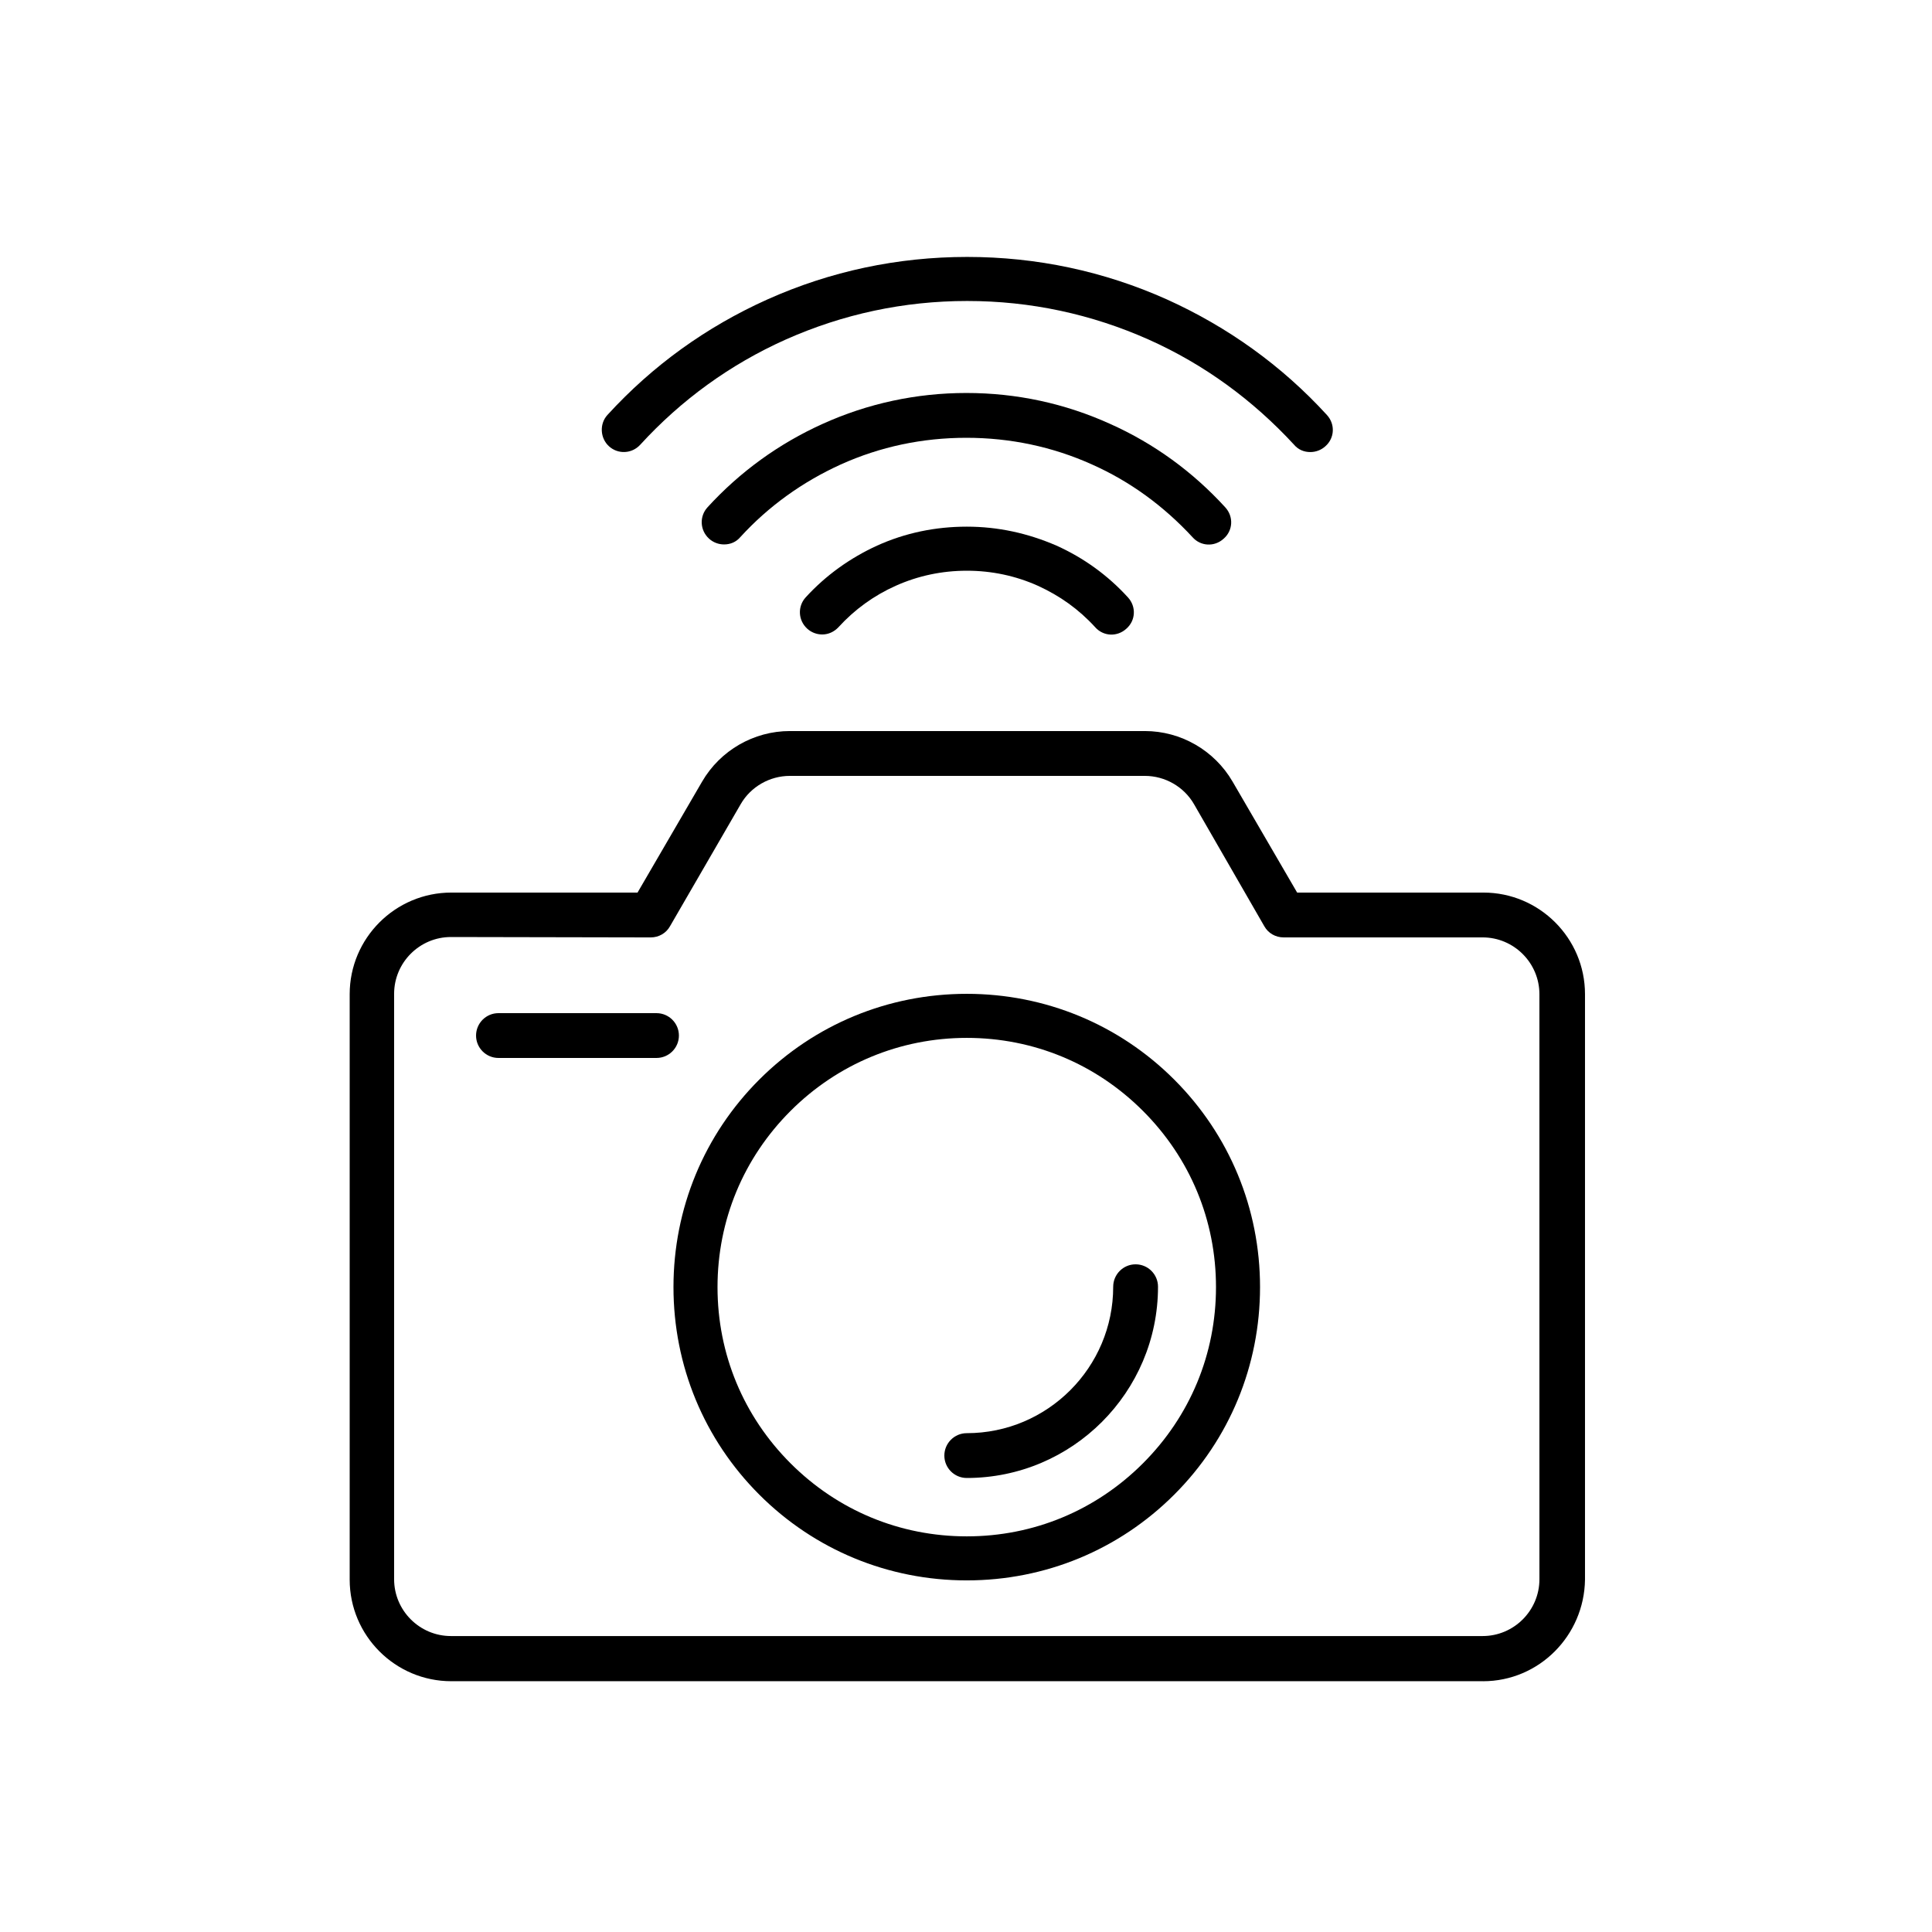 <?xml version="1.0" encoding="UTF-8"?>
<!-- Uploaded to: SVG Find, www.svgrepo.com, Generator: SVG Find Mixer Tools -->
<svg fill="#000000" width="800px" height="800px" version="1.1" viewBox="144 144 512 512" xmlns="http://www.w3.org/2000/svg">
 <g fill-rule="evenodd">
  <path d="m537.01 589.54h-273.41c-14.848 0-26.93-12.082-26.93-26.93v-155.14c0-14.848 12.082-26.93 26.93-26.93h49.355l17.102-29.391c4.812-8.293 13.723-13.414 23.246-13.414h94.105c9.523 0 18.434 5.121 23.246 13.414l17.102 29.391h49.355c14.848 0 26.93 12.082 26.93 26.93v155.14c-0.203 14.848-12.184 26.934-27.031 26.934zm-273.51-197.22c-8.293 0-15.055 6.758-15.055 15.055v155.14c0 8.293 6.758 15.055 15.055 15.055h273.41c8.293 0 15.055-6.758 15.055-15.055l-0.004-155.04c0-8.293-6.758-15.055-15.055-15.055h-52.734c-2.152 0-4.098-1.125-5.121-2.969l-18.637-32.355c-2.664-4.609-7.68-7.477-13.004-7.477h-94.105c-5.324 0-10.344 2.867-13.004 7.477l-18.738 32.359c-1.023 1.844-2.969 2.969-5.121 2.969z"/>
  <path d="m400.2 562.82c-20.789 0-40.348-8.09-54.988-22.734-14.645-14.645-22.734-34.203-22.734-54.988 0-20.789 8.09-40.348 22.734-54.988 14.645-14.645 34.203-22.734 54.988-22.734 20.789 0 40.348 8.09 54.988 22.734 14.645 14.645 22.734 34.203 22.734 54.988 0 20.789-8.09 40.348-22.734 54.988-14.641 14.645-34.199 22.734-54.988 22.734zm0-143.77c-17.613 0-34.203 6.859-46.695 19.355-12.492 12.492-19.355 28.98-19.355 46.695s6.859 34.203 19.355 46.695c12.492 12.492 28.98 19.355 46.695 19.355s34.203-6.859 46.695-19.355c12.492-12.492 19.355-28.98 19.355-46.695s-6.859-34.203-19.355-46.695c-12.492-12.496-28.98-19.355-46.695-19.355z"/>
  <path d="m400.2 535.68c-3.277 0-5.938-2.664-5.938-5.938 0-3.277 2.664-5.938 5.938-5.938 21.402 0 38.809-17.406 38.809-38.809 0-3.277 2.664-5.938 5.938-5.938 3.277 0 5.938 2.664 5.938 5.938 0.004 27.949-22.727 50.684-50.684 50.684z"/>
  <path d="m317.98 424.37h-41.883c-3.277 0-5.938-2.664-5.938-5.938 0-3.277 2.664-5.938 5.938-5.938h41.883c3.277 0 5.938 2.664 5.938 5.938 0 3.273-2.66 5.938-5.938 5.938z"/>
  <path d="m491.24 263.8c-1.637 0-3.176-0.613-4.301-1.945-10.957-11.879-23.859-21.301-38.504-27.852-15.156-6.758-31.336-10.238-48.129-10.238-16.793 0-32.973 3.481-48.129 10.238-14.645 6.555-27.648 15.973-38.504 27.852-2.254 2.457-5.938 2.559-8.293 0.41-2.356-2.152-2.559-5.938-0.41-8.293 11.98-13.105 26.215-23.348 42.395-30.617 16.691-7.477 34.508-11.266 52.941-11.266 18.434 0 36.25 3.789 52.941 11.266 16.078 7.269 30.414 17.512 42.395 30.617 2.254 2.457 2.047 6.144-0.41 8.293-1.125 1.023-2.559 1.535-3.992 1.535z"/>
  <path d="m335.89 288.28c-1.434 0-2.867-0.512-3.992-1.535-2.457-2.254-2.559-5.938-0.41-8.293 8.602-9.422 18.945-16.895 30.516-22.117 11.98-5.426 24.883-8.191 38.094-8.191 13.312 0 26.113 2.766 38.094 8.191 11.672 5.223 21.914 12.699 30.516 22.117 2.254 2.457 2.047 6.144-0.41 8.293-2.457 2.254-6.144 2.047-8.293-0.41-7.578-8.191-16.488-14.746-26.625-19.25-10.445-4.711-21.707-7.066-33.281-7.066-11.672 0-22.836 2.356-33.281 7.066-10.137 4.609-19.148 11.059-26.625 19.25-1.125 1.328-2.66 1.945-4.301 1.945z"/>
  <path d="m361.91 312.14c-1.434 0-2.867-0.512-3.992-1.535-2.457-2.254-2.559-5.938-0.41-8.293 5.324-5.836 11.777-10.445 18.945-13.723 7.477-3.379 15.461-5.019 23.758-5.019 8.293 0 16.18 1.742 23.758 5.019 7.269 3.277 13.621 7.887 18.945 13.723 2.254 2.457 2.047 6.144-0.41 8.293-2.457 2.254-6.144 2.047-8.293-0.41-4.301-4.711-9.32-8.293-15.156-10.957-5.938-2.664-12.289-3.992-18.84-3.992-6.555 0-12.902 1.332-18.84 3.992-5.734 2.559-10.855 6.246-15.156 10.957-1.137 1.227-2.672 1.945-4.309 1.945z"/>
 </g>
</svg>